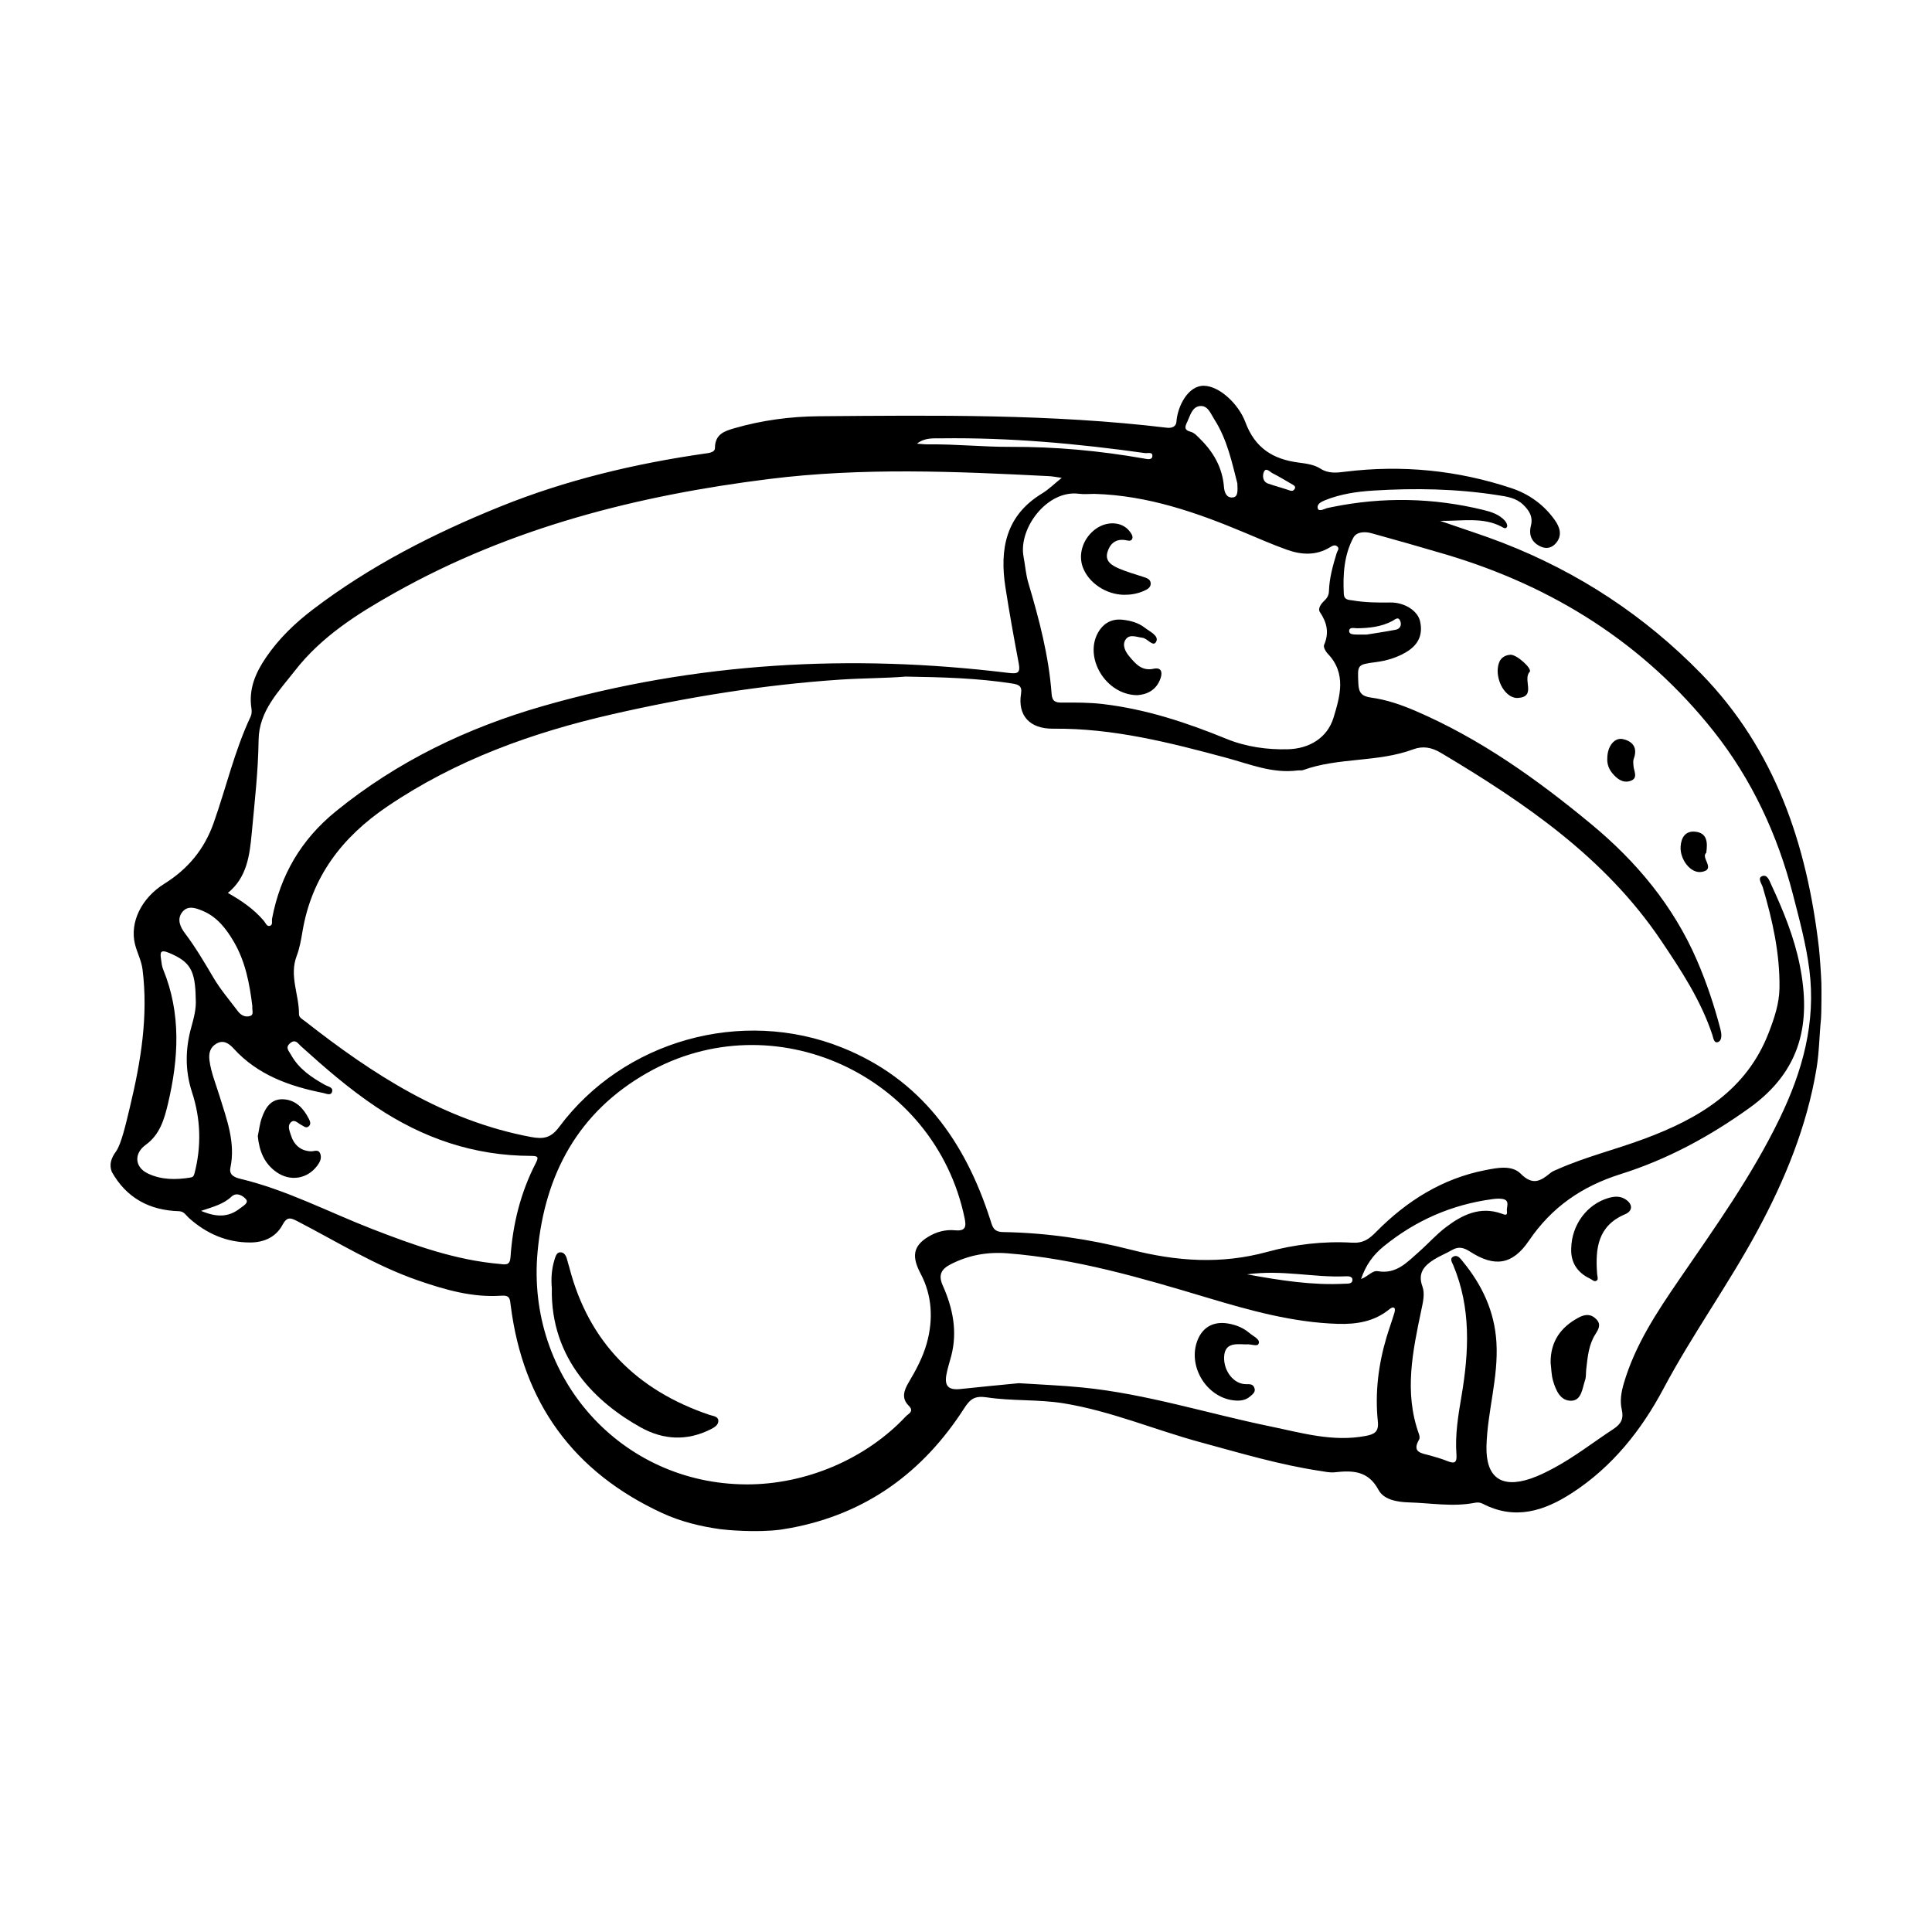 <?xml version="1.0" encoding="UTF-8"?>
<!-- Uploaded to: SVG Repo, www.svgrepo.com, Generator: SVG Repo Mixer Tools -->
<svg fill="#000000" width="800px" height="800px" version="1.1" viewBox="144 144 512 512" xmlns="http://www.w3.org/2000/svg">
 <g>
  <path d="m173.62 454.55c-0.754-2.031-0.109-3.719 1.125-5.41 1.391-1.91 2.641-7.379 3.715-11.887 2.863-11.969 4.871-23.992 3.309-36.363-0.301-2.387-1.465-4.457-2.012-6.731-1.371-5.703 1.652-12.121 7.805-15.965 6.223-3.891 10.555-9.074 13.035-16.047 3.336-9.395 5.551-19.18 9.824-28.25 0.293-0.621 0.324-1.449 0.215-2.144-0.797-5.133 1.078-9.453 3.883-13.562 3.394-4.973 7.664-9.07 12.414-12.688 15.176-11.551 32.004-20.129 49.609-27.246 17.426-7.043 35.574-11.359 54.148-14.043 0.992-0.141 2.777-0.246 2.777-1.48 0-3.727 2.625-4.516 5.199-5.262 7.297-2.109 14.828-3.102 22.383-3.164 30.773-0.246 61.559-0.637 92.207 3.047 1.254 0.152 2.414-0.293 2.504-1.551 0.301-4.223 3.125-9.629 7.266-9.574s9.219 4.848 11 9.633c2.559 6.891 7.324 9.84 14.117 10.723 1.945 0.25 4.102 0.539 5.684 1.551 2.258 1.449 4.418 1.148 6.734 0.863 14.988-1.844 29.684-0.387 43.988 4.367 4.621 1.535 8.609 4.387 11.48 8.445 1.328 1.875 2.098 4.066 0.293 6.152-1.066 1.234-2.504 1.594-4.047 0.871-2.363-1.109-3.199-3.008-2.57-5.5 0.598-2.363-0.406-4-2.039-5.578-1.941-1.867-4.387-2.168-6.805-2.543-10.941-1.707-21.961-1.895-32.988-1.203-4.316 0.273-8.625 0.91-12.695 2.543-1.043 0.418-2.363 1.062-1.906 2.297 0.297 0.812 2.039-0.105 2.352-0.188s0.941-0.203 1.414-0.297c13.426-2.731 26.816-2.473 40.168 0.797 2.047 0.5 4.074 1.176 5.566 2.785 0.379 0.402 0.777 1.199 0.621 1.602-0.324 0.816-1.047 0.242-1.527-0.004-4.863-2.516-10.02-1.477-16.219-1.508 6.231 2.172 11.477 3.824 16.59 5.812 20.02 7.777 37.625 19.336 52.602 34.703 19.66 20.176 28.016 45.293 31.195 72.633 0.223 1.926 0.57 7.031 0.648 9.367 0.047 1.266 0.02 8.242-0.09 9.324-0.453 4.43-0.473 8.922-1.199 13.301-2.539 15.305-8.359 29.484-15.688 43.047-7.707 14.262-17.242 27.438-24.867 41.781-5.856 11.012-13.551 20.703-24.203 27.625-7.41 4.816-15.164 7.309-23.719 2.863-0.695-0.363-1.395-0.371-2.156-0.227-5.809 1.129-11.617 0.039-17.422-0.117-2.996-0.082-6.621-0.699-7.992-3.269-2.777-5.199-6.922-5.223-11.68-4.707-1.203 0.133-2.465-0.156-3.688-0.344-10.801-1.613-21.246-4.746-31.754-7.594-12.168-3.293-23.844-8.316-36.363-10.344-6.734-1.09-13.629-0.562-20.34-1.578-3.188-0.484-4.41 0.418-6.004 2.902-10.953 17.043-26.031 27.957-45.875 31.691-0.883 0.168-1.773 0.316-2.676 0.453-6.555 0.871-14.785 0.07-16.105-0.117-5.305-0.746-10.48-2.012-15.324-4.246-23.609-10.879-36.961-29.316-40.199-55.078-0.203-1.605-0.16-2.707-2.414-2.551-7.684 0.543-14.934-1.551-22.102-4.027-11.285-3.898-21.387-10.203-31.906-15.652-1.762-0.91-2.805-1.414-4.004 0.836-1.77 3.324-4.922 4.746-8.652 4.746-6.231-0.004-11.543-2.352-16.152-6.457-0.801-0.711-1.324-1.789-2.656-1.832-7.836-0.23-13.914-3.484-17.832-10.434zm210.37-131.25c-5.106 0.438-11.297 0.398-17.48 0.816-20.312 1.375-40.316 4.613-60.133 9.141-21.281 4.856-41.535 12.125-59.766 24.488-11.961 8.105-20.027 18.641-22.453 33.125-0.367 2.191-0.762 4.434-1.547 6.5-2 5.262 0.676 10.254 0.621 15.391-0.012 0.926 0.969 1.371 1.648 1.906 17.965 14.078 36.832 26.348 59.844 30.648 3.266 0.609 5.266 0.289 7.453-2.648 17.074-22.953 48.371-31.68 74.91-21.074 20.984 8.383 32.652 24.879 39.332 45.609 0.594 1.848 0.789 3.266 3.441 3.309 11.438 0.191 22.766 1.848 33.805 4.664 12.102 3.094 23.93 3.934 36.133 0.598 7.273-1.988 14.898-2.898 22.465-2.453 3.066 0.18 4.535-0.938 6.457-2.883 8.082-8.172 17.516-14.133 28.984-16.355 3.184-0.621 6.988-1.367 9.297 0.961 3.16 3.188 5.269 1.98 7.856-0.18 0.555-0.465 1.293-0.727 1.977-1.023 7.453-3.293 15.383-5.223 22.984-8.062 14.34-5.344 27.023-12.766 32.93-28.145 1.48-3.856 2.777-7.644 2.836-11.824 0.121-9.16-1.848-17.949-4.422-26.656-0.281-0.957-1.461-2.418-0.211-2.949 1.387-0.586 1.934 1.129 2.438 2.215 3.188 6.856 6.062 13.859 7.559 21.289 3.059 15.195 0.52 27.945-13.285 37.875-10.652 7.656-21.887 13.699-34.148 17.562-10.332 3.254-18.289 8.77-24.328 17.648-4.352 6.398-9.078 7.117-15.598 2.906-1.648-1.062-3.019-1.449-4.758-0.441-1.598 0.926-3.344 1.602-4.898 2.59-2.535 1.621-4.254 3.562-2.992 7.019 0.715 1.969 0.18 4.156-0.258 6.242-2.289 10.926-4.644 21.859-0.648 32.926 0.16 0.441 0.262 1.094 0.051 1.449-2.019 3.438 0.637 3.621 2.832 4.219 1.551 0.422 3.102 0.883 4.594 1.477 1.809 0.727 2.644 0.625 2.465-1.719-0.398-5.223 0.469-10.359 1.34-15.504 1.988-11.73 2.562-23.402-2.211-34.719-0.316-0.75-1.02-1.734 0.102-2.254 1.113-0.516 1.812 0.551 2.414 1.281 5.148 6.266 8.465 13.227 8.953 21.527 0.543 9.273-2.367 18.152-2.637 27.316-0.242 8.324 3.812 11.426 11.723 8.734 2.098-0.715 4.117-1.719 6.074-2.769 5.578-2.992 10.566-6.906 15.84-10.367 2.031-1.336 2.781-2.719 2.207-5.18-0.535-2.289-0.117-4.656 0.559-6.961 2.984-10.152 8.758-18.848 14.629-27.414 9.516-13.875 19.316-27.543 26.676-42.773 6.047-12.508 9.652-25.414 7.848-39.469-0.871-6.785-2.672-13.359-4.367-19.957-4.07-15.785-10.914-30.434-20.965-43.125-18.465-23.312-42.648-38.48-71.094-46.918-6.5-1.93-13.027-3.769-19.559-5.586-1.805-0.504-4.004-0.43-4.863 1.184-2.449 4.606-2.777 9.699-2.523 14.852 0.086 1.707 1.32 1.582 2.316 1.754 3.305 0.57 6.648 0.605 10 0.555 3.769-0.055 7.269 2.18 7.898 4.977 0.848 3.773-0.613 6.449-3.949 8.332-2.422 1.371-4.977 2.125-7.699 2.484-5.09 0.672-4.922 0.68-4.711 5.672 0.105 2.465 0.898 3.394 3.371 3.734 4.047 0.551 7.941 1.883 11.703 3.5 17.246 7.406 32.336 18.188 46.684 30.074 11.984 9.93 21.746 21.637 27.988 36.074 2.543 5.891 4.566 11.945 6.188 18.137 0.293 1.117 0.555 2.863-0.449 3.422-1.246 0.695-1.438-1.129-1.664-1.805-3.039-9.16-8.273-17.109-13.594-25.008-14.812-21.992-36.051-36.457-58.316-49.73-2.438-1.457-4.762-1.918-7.379-0.945-9.41 3.496-19.75 2.082-29.18 5.496-0.441 0.16-0.988 0.031-1.477 0.098-6.613 0.863-12.621-1.668-18.785-3.332-15.055-4.062-30.137-7.898-45.918-7.734-6.301 0.066-9.488-3.5-8.559-9.301 0.344-2.152-0.781-2.422-2.465-2.691-8.977-1.391-18.016-1.66-28.133-1.82zm-179.6 57.34c3.488 1.969 6.863 4.231 9.539 7.402 0.449 0.527 0.762 1.543 1.586 1.32 0.852-0.227 0.465-1.25 0.586-1.91 2.188-11.512 7.688-20.945 16.863-28.406 16.312-13.27 34.828-22.164 54.879-27.922 40.461-11.617 81.648-13.887 123.31-8.812 2.535 0.309 3.32 0.109 2.812-2.57-1.27-6.68-2.473-13.383-3.516-20.098-1.578-10.125 0.086-19.039 9.707-24.867 1.77-1.074 3.269-2.586 5.211-4.141-1.391-0.191-2.359-0.398-3.332-0.449-24.758-1.27-49.52-2.332-74.23 0.754-34.789 4.348-68.328 12.832-99.164 30.148-9.855 5.531-19.426 11.574-26.477 20.637-4.273 5.492-9.539 10.691-9.633 18.363-0.105 8.312-1.062 16.555-1.828 24.801-0.535 5.734-1.246 11.633-6.316 15.75zm137.46 156.74c15.715 0.039 31.617-6.727 42.199-18.016 0.68-0.727 2.332-1.301 0.742-2.875-1.949-1.926-1.234-4.035-0.004-6.102 1.965-3.305 3.777-6.68 4.82-10.414 1.762-6.332 1.402-12.688-1.605-18.383-2.309-4.375-2.242-7.262 2.004-9.84 2.195-1.336 4.625-1.953 7.113-1.707 2.898 0.281 2.957-1.09 2.504-3.269-7.894-37.891-50.629-57.539-84.156-38.422-18.184 10.367-27.066 26.719-28.996 47.316-3.117 33.391 22.105 61.625 55.379 61.711zm92.203-262.5c-1.367 0-2.746 0.156-4.086-0.023-8.395-1.133-16.148 9.129-14.707 16.707 0.438 2.309 0.598 4.691 1.266 6.926 2.863 9.629 5.414 19.316 6.16 29.367 0.156 2.082 1.059 2.348 2.805 2.336 3.586-0.023 7.164-0.039 10.758 0.383 11.418 1.344 22.172 4.887 32.742 9.215 5.211 2.133 10.848 2.918 16.363 2.766 5.481-0.152 10.379-2.891 12.055-8.398 1.707-5.621 3.5-11.715-1.57-16.949-0.555-0.57-1.18-1.75-0.945-2.289 1.387-3.199 0.777-5.941-1.117-8.734-0.586-0.863 0.266-2.137 1.125-2.934 0.754-0.699 1.25-1.477 1.281-2.562 0.105-3.496 1.047-6.836 2.062-10.156 0.172-0.562 0.766-1.109 0.207-1.664-0.645-0.637-1.336-0.242-1.988 0.156-3.684 2.254-7.57 2.031-11.406 0.66-3.723-1.328-7.356-2.91-11-4.449-12.836-5.402-25.883-9.953-40.004-10.355zm-20.055 235.68c5.582 0.367 11.273 0.574 16.934 1.145 16.93 1.691 33.145 6.902 49.727 10.309 8.348 1.719 16.594 4.188 25.297 2.516 2.293-0.438 3.473-1.094 3.188-3.812-0.789-7.594 0.133-15.074 2.316-22.383 0.641-2.133 1.406-4.223 2.047-6.352 0.125-0.43 0.324-1.211-0.09-1.426-0.414-0.215-0.926 0.172-1.25 0.434-3.988 3.254-8.707 3.996-13.617 3.844-11.992-0.363-23.477-3.598-34.812-6.996-17.32-5.195-34.598-10.273-52.742-11.699-5.352-0.418-10.312 0.48-15.043 2.898-2.394 1.223-3.402 2.742-2.121 5.613 2.664 5.965 3.969 12.195 2.242 18.742-0.441 1.672-0.992 3.324-1.289 5.019-0.508 2.953 0.656 4.016 3.672 3.699 5.137-0.555 10.285-1.031 15.543-1.551zm-137.41-31.59c1.395 0.18 2.555 0.387 2.699-1.785 0.586-8.723 2.66-17.09 6.672-24.902 0.812-1.582 0.727-1.961-1.234-1.961-15.047-0.02-28.621-4.648-41.102-13.012-7.141-4.781-13.562-10.363-19.906-16.09-0.719-0.648-1.375-1.93-2.762-0.82-1.484 1.188-0.422 2.082 0.168 3.141 2.074 3.742 5.453 5.996 9.047 7.996 0.816 0.453 2.242 0.598 1.805 1.875-0.348 1.012-1.535 0.395-2.312 0.238-8.988-1.793-17.402-4.785-23.781-11.809-1.305-1.438-2.75-2.297-4.527-1.27-1.629 0.938-2.109 2.484-1.844 4.465 0.43 3.238 1.676 6.195 2.621 9.27 1.914 6.246 4.344 12.41 2.922 19.184-0.418 2 1.301 2.586 2.684 2.918 12.234 2.934 23.336 8.805 34.961 13.316 10.973 4.25 22.023 8.25 33.891 9.246zm-80.723-70.332c-0.102-7.598-1.535-9.773-7.027-12.102-2.519-1.066-2.398 0.031-2.144 1.762 0.125 0.855 0.195 1.758 0.52 2.543 4.832 11.742 4.137 23.703 1.289 35.699-0.969 4.074-2.141 8.16-5.875 10.844-3.16 2.266-2.969 5.891 0.504 7.578 3.566 1.727 7.422 1.734 11.281 1.109 0.629-0.102 0.918-0.289 1.125-1.078 1.879-7.25 1.672-14.426-0.645-21.523-1.867-5.723-1.809-11.418-0.215-17.18 0.68-2.492 1.395-5.012 1.188-7.652zm15.008 2.012c-0.707-5.805-1.793-11.766-4.918-17.098-2.012-3.43-4.422-6.586-8.281-8.184-1.867-0.777-3.977-1.527-5.438 0.43-1.367 1.828-0.488 3.84 0.734 5.461 2.832 3.75 5.199 7.766 7.578 11.805 1.867 3.176 4.312 6.019 6.539 8.977 0.812 1.074 2.023 1.633 3.269 1.176 0.984-0.359 0.406-1.516 0.516-2.566zm293.82 72.305c1.934-0.711 2.957-2.332 4.481-2.07 4.887 0.84 7.742-2.394 10.852-5.125 2.418-2.121 4.566-4.574 7.113-6.508 4.348-3.305 9.074-5.656 14.801-3.633 0.594 0.211 1.637 0.75 1.41-0.613-0.191-1.145 0.973-2.953-1.246-3.285-0.836-0.125-1.727-0.055-2.578 0.059-10.809 1.449-20.398 5.648-28.863 12.539-2.746 2.238-4.695 4.898-5.969 8.637zm-117.68-221.38c1.039 0.066 2.07 0.203 3.109 0.188 7.234-0.086 14.434 0.691 21.699 0.66 11.777-0.055 23.652 1.031 35.348 3.094 0.742 0.133 2.082 0.48 2.211-0.559 0.168-1.32-1.234-0.785-1.949-0.887-17.879-2.508-35.832-4.144-53.914-3.91-2.188 0.027-4.441-0.227-6.504 1.414zm84.898 10.523c-1.367-5.219-2.606-11.531-6.137-17.02-0.941-1.465-1.699-3.762-3.871-3.457-2.019 0.281-2.481 2.527-3.269 4.176-0.57 1.188-0.992 2.144 0.934 2.641 0.977 0.25 1.82 1.23 2.594 2.004 3.508 3.492 5.801 7.562 6.203 12.629 0.102 1.258 0.586 2.969 2.359 2.75 1.352-0.16 1.289-1.574 1.188-3.723zm2.57 209.62c9.176 1.676 17.383 2.918 25.766 2.488 0.828-0.039 2.07 0.109 2.16-0.91 0.102-1.113-1.109-1.098-1.941-1.059-8.332 0.375-16.598-1.809-25.984-0.52zm-277.2-16.824c4.051 1.719 7.25 1.742 10.27-0.625 0.832-0.656 2.434-1.465 1.656-2.43-0.719-0.887-2.469-2.039-3.875-0.711-2.106 1.988-4.801 2.684-8.051 3.766zm308.93-152.73c1.84-0.301 4.769-0.719 7.672-1.281 1.176-0.227 1.617-1.238 1.211-2.281-0.527-1.359-1.402-0.406-2.074-0.051-2.926 1.559-6.086 1.891-9.324 1.945-0.785 0.016-2.106-0.43-2.156 0.707-0.039 0.969 1.234 0.938 2.098 0.961 0.484 0.016 0.977 0 2.574 0zm-19.016-38.773c0.16-0.586-0.371-0.828-1.125-1.25-0.75-0.422-3.18-1.91-4.832-2.731-0.711-0.352-1.742-1.664-2.301-0.336-0.379 0.887-0.402 2.559 1.16 3.098 1.863 0.641 3.777 1.129 5.633 1.785 0.746 0.258 1.148 0.082 1.465-0.566z"/>
  <path d="m554.93 505.12c-0.039-5.578 2.621-9.375 7.402-11.941 1.727-0.926 3.273-1.047 4.711 0.438 1.367 1.41 0.562 2.68-0.262 3.981-1.785 2.816-2.035 6.047-2.41 9.234-0.117 0.984 0 2.031-0.312 2.938-0.742 2.144-0.898 5.352-3.633 5.441-2.91 0.098-4.137-2.793-4.863-5.34-0.438-1.52-0.438-3.16-0.633-4.75z"/>
  <path d="m560.39 474.9c0.09-6.309 4.188-11.758 9.82-13.406 1.441-0.418 2.918-0.598 4.316 0.195 2.156 1.23 2.348 3.164 0.125 4.106-7.246 3.074-7.883 9.082-7.406 15.707 0.039 0.59 0.324 1.41 0.039 1.723-0.656 0.727-1.32-0.09-1.934-0.383-3.516-1.656-5.106-4.488-4.961-7.941z"/>
  <path d="m540.89 321.69c0.09-1.91 0.625-3.914 3.34-4.172 1.676-0.16 5.91 3.719 5.152 4.523-1.934 2.062 1.859 6.586-3.098 6.926-2.727 0.188-5.398-3.367-5.394-7.277z"/>
  <path d="m569.95 344.95c0.016-3.231 1.934-5.613 4.211-5.066 2.66 0.629 3.863 2.379 2.785 5.231-0.203 0.539-0.102 1.211-0.059 1.82 0.09 1.461 1.391 3.356-0.926 4.051-1.988 0.598-3.516-0.664-4.734-2.144-0.98-1.191-1.359-2.598-1.277-3.891z"/>
  <path d="m596.17 370.03c-1.586 1.211 2.746 4.43-1.281 5.043-2.867 0.438-5.707-3.316-5.512-6.699 0.141-2.422 1.293-4.231 3.859-3.969 3.144 0.312 3.367 2.758 2.934 5.625z"/>
  <path d="m290.24 485.37c-0.223-2.469-0.07-5.047 0.719-7.57 0.266-0.848 0.551-1.883 1.461-1.93 1.113-0.055 1.621 0.938 1.879 1.977 0.176 0.719 0.418 1.422 0.605 2.137 5.168 19.824 17.906 32.457 37.074 38.961 0.922 0.312 2.266 0.371 2.383 1.449 0.137 1.211-1.078 1.914-2.055 2.402-6.242 3.125-12.5 2.82-18.5-0.516-11.379-6.332-23.953-17.785-23.566-36.91z"/>
  <path d="m445.36 328.23c-8.375-0.102-14.137-9.98-10.348-16.617 1.414-2.481 3.641-3.699 6.504-3.375 2.09 0.238 4.141 0.77 5.856 2.109 1.328 1.039 3.797 2.121 3.043 3.668-0.789 1.629-2.289-0.848-3.68-1.008-1.582-0.18-3.406-1.074-4.449 0.5-0.961 1.445-0.059 3.195 0.969 4.414 1.648 1.953 3.316 4 6.473 3.305 1.996-0.438 2.387 0.867 1.848 2.469-1.109 3.293-3.719 4.379-6.215 4.535z"/>
  <path d="m442 301.63c-4.828-0.012-9.543-3.148-11.062-7.359-1.199-3.32-0.035-7.203 2.906-9.688 3.141-2.648 7.543-2.504 9.598 0.324 0.441 0.609 0.945 1.324 0.535 2.023-0.344 0.586-1.102 0.312-1.715 0.211-2.555-0.43-4.106 0.926-4.766 3.141-0.75 2.492 1.211 3.582 3.031 4.375 2.031 0.883 4.188 1.484 6.297 2.172 0.969 0.312 2.07 0.609 2.125 1.762 0.055 1.117-0.953 1.637-1.883 2.035-1.617 0.699-3.309 1.008-5.066 1.004z"/>
  <path d="m474.86 500.26c-2.277 0.168-6.301-1.059-6.457 3.367-0.133 3.691 2.508 7.188 5.812 7.195 0.973 0 1.719-0.066 2.144 0.816 0.574 1.18-0.395 1.863-1.102 2.465-1.309 1.109-2.906 1.203-4.566 0.977-6.883-0.941-11.715-8.664-9.547-15.316 1.27-3.891 4.246-5.703 8.312-5.019 2.106 0.352 4.039 1.137 5.68 2.539 0.996 0.855 3.211 1.797 2.277 3.019-0.328 0.445-2.004-0.039-2.555-0.043z"/>
  <path d="m212.32 445.1c0.297-1.422 0.484-3.176 1.043-4.793 0.926-2.68 2.41-5.141 5.684-4.988s5.34 2.328 6.766 5.113c0.316 0.625 0.719 1.426 0.016 2.047-0.746 0.656-1.34-0.059-1.984-0.359-0.926-0.434-1.867-1.75-2.898-0.555-0.777 0.898-0.215 2.125 0.117 3.188 0.812 2.613 2.519 4.223 5.297 4.359 0.938 0.047 2.031-0.676 2.516 0.664 0.414 1.137-0.066 2.144-0.766 3.094-2.609 3.559-7.176 4.348-10.871 1.727-3.144-2.215-4.527-5.449-4.918-9.496z"/>
 </g>
</svg>